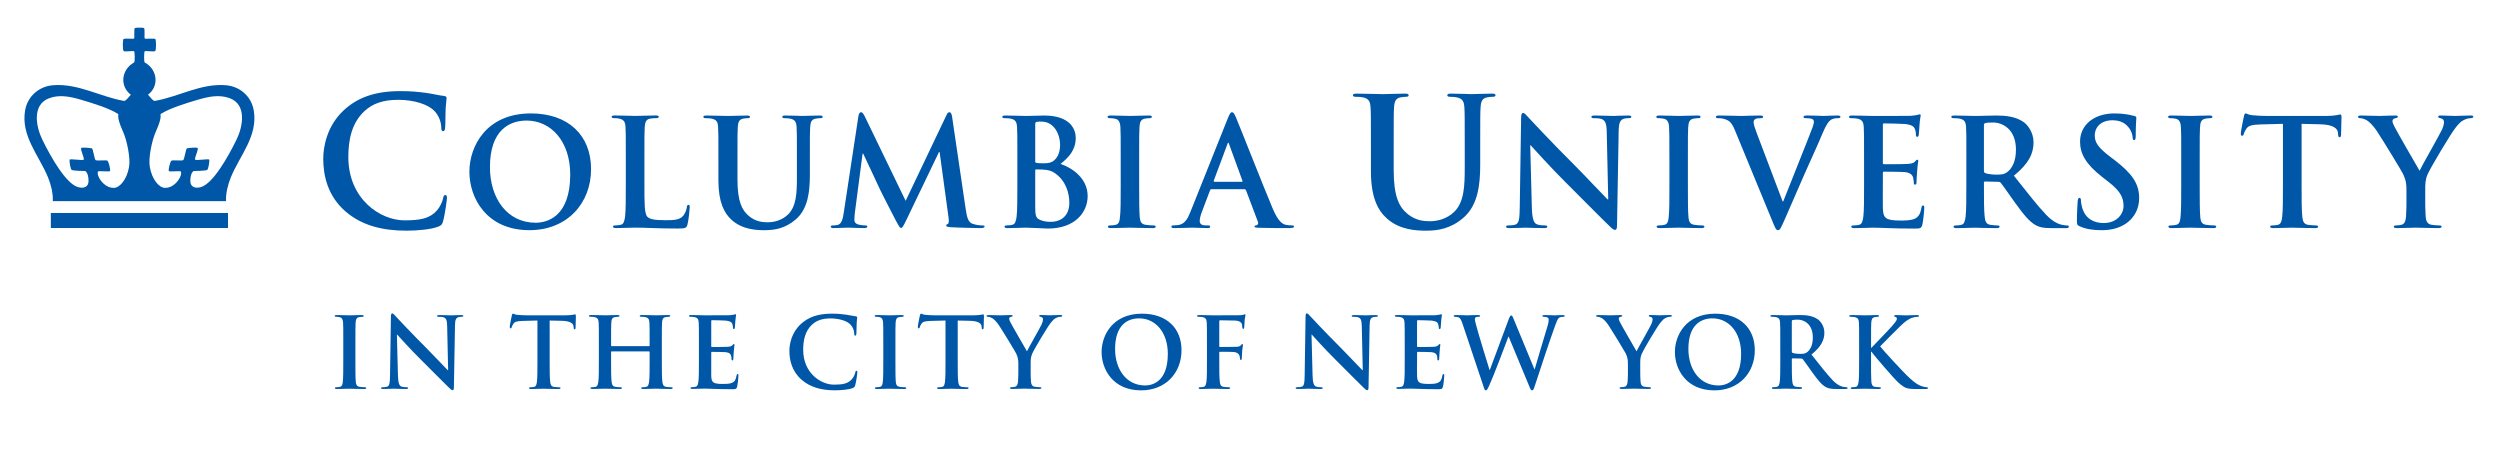 <?xml version="1.0" encoding="utf-8"?>
<!-- Generator: Adobe Illustrator 25.3.0, SVG Export Plug-In . SVG Version: 6.00 Build 0)  -->
<svg version="1.1" id="Layer_1" xmlns="http://www.w3.org/2000/svg" xmlns:xlink="http://www.w3.org/1999/xlink" x="0px" y="0px"
	 viewBox="0 0 362 67" enable-background="new 0 0 362 67" xml:space="preserve">
<path fill="#0057A8" d="M50.001,30.593c-2.526-2.218-3.196-5.104-3.196-7.604c0-1.753,0.541-4.794,3.016-7.062
	c1.855-1.702,4.304-2.733,8.145-2.733c1.598,0,2.552,0.103,3.737,0.258c0.979,0.129,1.805,0.361,2.578,0.438
	c0.283,0.025,0.386,0.154,0.386,0.309c0,0.206-0.077,0.515-0.129,1.418c-0.051,0.851-0.025,2.269-0.077,2.783
	c-0.026,0.387-0.077,0.593-0.309,0.593c-0.206,0-0.258-0.206-0.258-0.566c-0.025-0.801-0.36-1.702-1.005-2.371
	c-0.851-0.903-2.861-1.6-5.232-1.6c-2.243,0-3.712,0.567-4.846,1.6c-1.882,1.727-2.372,4.175-2.372,6.676
	c0,6.134,4.666,9.175,8.12,9.175c2.293,0,3.685-0.257,4.717-1.444c0.438-0.487,0.773-1.234,0.876-1.699
	c0.077-0.413,0.129-0.517,0.335-0.517c0.18,0,0.232,0.182,0.232,0.387c0,0.31-0.309,2.552-0.567,3.429
	c-0.129,0.438-0.232,0.566-0.67,0.748c-1.031,0.412-2.99,0.593-4.64,0.593C55.312,33.402,52.348,32.628,50.001,30.593"/>
<path fill="#0057A8" d="M67.968,24.875c0-3.688,2.437-8.452,8.907-8.452c5.37,0,8.713,3.127,8.713,8.065
	c0,4.938-3.451,8.842-8.929,8.842C70.47,33.33,67.968,28.693,67.968,24.875 M82.569,25.286c0-4.831-2.782-7.829-6.319-7.829
	c-2.481,0-5.306,1.381-5.306,6.75c0,4.486,2.481,8.045,6.621,8.045C79.075,32.252,82.569,31.519,82.569,25.286"/>
<path fill="#0057A8" d="M93.313,26.773c0,2.762,0,4.249,0.453,4.638c0.367,0.324,0.927,0.474,2.61,0.474
	c1.143,0,1.984-0.021,2.523-0.604c0.259-0.281,0.518-0.885,0.561-1.295c0.021-0.193,0.064-0.323,0.237-0.323
	c0.151,0,0.172,0.106,0.172,0.367c0,0.235-0.151,1.854-0.323,2.479c-0.129,0.474-0.237,0.582-1.359,0.582
	c-3.106,0-4.528-0.13-6.275-0.13c-0.497,0-1.855,0.065-2.718,0.065c-0.28,0-0.432-0.065-0.432-0.217
	c0-0.107,0.087-0.172,0.346-0.172c0.323,0,0.582-0.043,0.776-0.087c0.431-0.086,0.539-0.56,0.626-1.185
	c0.107-0.906,0.107-2.61,0.107-4.596v-3.796c0-3.277,0-3.882-0.043-4.57c-0.043-0.734-0.215-1.079-0.927-1.23
	c-0.173-0.043-0.431-0.064-0.712-0.064c-0.237,0-0.366-0.043-0.366-0.194c0-0.151,0.15-0.194,0.474-0.194
	c1.014,0,2.372,0.065,2.955,0.065c0.517,0,2.092-0.065,2.933-0.065c0.302,0,0.453,0.043,0.453,0.194c0,0.151-0.13,0.194-0.389,0.194
	c-0.237,0-0.582,0.021-0.84,0.064c-0.583,0.108-0.756,0.476-0.799,1.23c-0.043,0.688-0.043,1.293-0.043,4.57V26.773L93.313,26.773z"
	/>
<path fill="#0057A8" d="M104.026,22.979c0-3.278,0-3.883-0.043-4.572c-0.044-0.732-0.216-1.079-0.927-1.229
	c-0.173-0.043-0.54-0.063-0.842-0.063c-0.237,0-0.366-0.043-0.366-0.194c0-0.15,0.15-0.193,0.474-0.193
	c1.143,0,2.502,0.063,3.148,0.063c0.519,0,1.877-0.063,2.654-0.063c0.323,0,0.474,0.043,0.474,0.193
	c0,0.151-0.129,0.194-0.345,0.194c-0.237,0-0.366,0.021-0.625,0.063c-0.583,0.107-0.755,0.475-0.798,1.229
	c-0.043,0.69-0.043,1.295-0.043,4.572v3.019c0,3.127,0.625,4.444,1.682,5.306c0.97,0.798,1.963,0.884,2.695,0.884
	c0.95,0,2.114-0.301,2.976-1.164c1.187-1.186,1.252-3.127,1.252-5.348V22.98c0-3.278,0-3.883-0.043-4.572
	c-0.043-0.732-0.216-1.079-0.928-1.229c-0.173-0.043-0.539-0.065-0.776-0.065c-0.237,0-0.367-0.043-0.367-0.194
	c0-0.15,0.151-0.193,0.453-0.193c1.1,0,2.459,0.063,2.48,0.063c0.259,0,1.618-0.063,2.459-0.063c0.302,0,0.453,0.043,0.453,0.193
	c0,0.151-0.129,0.194-0.389,0.194c-0.237,0-0.366,0.021-0.625,0.065c-0.582,0.107-0.755,0.475-0.798,1.229
	c-0.043,0.689-0.043,1.294-0.043,4.572v2.308c0,2.395-0.237,4.938-2.049,6.491c-1.531,1.316-3.084,1.553-4.486,1.553
	c-1.143,0-3.214-0.064-4.787-1.487c-1.1-0.992-1.92-2.589-1.92-5.717V22.979z"/>
<path fill="#0057A8" d="M124.3,16.811c0.065-0.367,0.194-0.562,0.367-0.562c0.172,0,0.302,0.108,0.582,0.669l5.887,12.164
	l5.867-12.314c0.149-0.346,0.279-0.519,0.474-0.519c0.195,0,0.323,0.216,0.388,0.669l1.963,13.328
	c0.194,1.359,0.41,1.984,1.057,2.18c0.626,0.192,1.058,0.215,1.338,0.215c0.193,0,0.345,0.021,0.345,0.15
	c0,0.172-0.259,0.238-0.561,0.238c-0.539,0-3.516-0.066-4.378-0.131c-0.496-0.042-0.625-0.107-0.625-0.237
	c0-0.106,0.086-0.172,0.236-0.235c0.129-0.045,0.194-0.324,0.108-0.929l-1.294-9.49h-0.086l-4.702,9.792
	c-0.496,1.015-0.604,1.208-0.798,1.208c-0.194,0-0.41-0.432-0.755-1.077c-0.517-0.993-2.221-4.293-2.48-4.897
	c-0.194-0.452-1.488-3.169-2.243-4.787h-0.086l-1.122,8.583c-0.043,0.389-0.065,0.669-0.065,1.015c0,0.409,0.281,0.604,0.648,0.69
	c0.388,0.085,0.69,0.107,0.905,0.107c0.173,0,0.324,0.043,0.324,0.15c0,0.194-0.194,0.238-0.517,0.238
	c-0.907,0-1.877-0.066-2.265-0.066c-0.41,0-1.445,0.066-2.135,0.066c-0.216,0-0.389-0.044-0.389-0.238
	c0-0.107,0.129-0.15,0.346-0.15c0.173,0,0.323,0,0.646-0.065c0.604-0.129,0.776-0.97,0.884-1.704L124.3,16.811z"/>
<path fill="#0057A8" d="M147.313,22.979c0-3.278,0-3.883-0.044-4.572c-0.043-0.733-0.216-1.079-0.928-1.229
	c-0.172-0.043-0.538-0.065-0.84-0.065c-0.238,0-0.367-0.043-0.367-0.192c0-0.152,0.151-0.194,0.476-0.194
	c1.143,0,2.501,0.063,2.933,0.063c1.057,0,1.897-0.063,2.631-0.063c3.903,0,4.593,2.091,4.593,3.235
	c0,1.768-1.013,2.823-2.199,3.773c1.769,0.604,3.925,2.135,3.925,4.657c0,2.309-1.789,4.703-5.758,4.703
	c-0.518,0-2.48-0.13-3.127-0.13c-0.496,0-1.854,0.065-2.718,0.065c-0.279,0-0.431-0.065-0.431-0.216
	c0-0.109,0.086-0.173,0.345-0.173c0.323,0,0.582-0.043,0.776-0.087c0.431-0.086,0.539-0.561,0.625-1.186
	c0.108-0.905,0.108-2.609,0.108-4.595V22.979z M149.9,23.346c0,0.172,0.064,0.215,0.15,0.236c0.194,0.042,0.519,0.065,1.015,0.065
	c0.712,0,1.186-0.087,1.553-0.41c0.561-0.454,0.884-1.229,0.884-2.286c0-1.444-0.841-3.343-2.696-3.343
	c-0.302,0-0.496,0-0.711,0.043c-0.151,0.043-0.194,0.129-0.194,0.367L149.9,23.346L149.9,23.346z M152.747,25.07
	c-0.453-0.324-0.949-0.475-1.79-0.518c-0.388-0.021-0.604-0.021-0.927-0.021c-0.087,0-0.13,0.044-0.13,0.151v5.112
	c0,1.423,0.064,1.79,0.755,2.069c0.582,0.237,1.078,0.258,1.573,0.258c0.972,0,2.61-0.517,2.61-2.759
	C154.839,28.025,154.386,26.214,152.747,25.07"/>
<path fill="#0057A8" d="M162.277,22.979c0-3.278,0-3.883-0.043-4.572c-0.043-0.732-0.259-1.1-0.733-1.208
	c-0.237-0.063-0.517-0.086-0.775-0.086c-0.216,0-0.345-0.043-0.345-0.216c0-0.129,0.172-0.172,0.517-0.172
	c0.819,0,2.178,0.063,2.803,0.063c0.54,0,1.813-0.063,2.633-0.063c0.279,0,0.452,0.043,0.452,0.172c0,0.173-0.13,0.216-0.345,0.216
	c-0.216,0-0.388,0.021-0.648,0.064c-0.582,0.107-0.754,0.475-0.797,1.229c-0.044,0.688-0.044,1.294-0.044,4.572v3.796
	c0,2.091,0,3.796,0.087,4.723c0.064,0.582,0.216,0.971,0.863,1.058c0.302,0.043,0.776,0.086,1.1,0.086
	c0.236,0,0.346,0.063,0.346,0.173c0,0.15-0.173,0.216-0.41,0.216c-1.423,0-2.783-0.065-3.365-0.065
	c-0.496,0-1.854,0.065-2.717,0.065c-0.28,0-0.431-0.065-0.431-0.216c0-0.109,0.086-0.173,0.345-0.173
	c0.323,0,0.582-0.043,0.775-0.086c0.432-0.087,0.562-0.454,0.625-1.079c0.108-0.905,0.108-2.61,0.108-4.701L162.277,22.979
	L162.277,22.979z"/>
<path fill="#0057A8" d="M175.403,27.399c-0.109,0-0.152,0.043-0.195,0.172l-1.165,3.085c-0.215,0.538-0.324,1.057-0.324,1.315
	c0,0.388,0.195,0.669,0.864,0.669h0.323c0.259,0,0.322,0.043,0.322,0.172c0,0.172-0.129,0.216-0.365,0.216
	c-0.691,0-1.617-0.064-2.286-0.064c-0.237,0-1.423,0.064-2.545,0.064c-0.28,0-0.41-0.044-0.41-0.216
	c0-0.129,0.086-0.172,0.259-0.172c0.195,0,0.496-0.022,0.668-0.043c0.993-0.13,1.403-0.863,1.834-1.941l5.412-13.545
	c0.261-0.625,0.389-0.861,0.605-0.861c0.193,0,0.322,0.193,0.538,0.689c0.519,1.187,3.968,9.985,5.35,13.264
	c0.817,1.942,1.446,2.243,1.897,2.351c0.321,0.064,0.646,0.087,0.902,0.087c0.176,0,0.282,0.021,0.282,0.172
	c0,0.172-0.195,0.216-0.993,0.216c-0.774,0-2.352,0-4.076-0.044c-0.388-0.021-0.646-0.021-0.646-0.172
	c0-0.129,0.088-0.172,0.303-0.194c0.15-0.043,0.302-0.236,0.193-0.496l-1.728-4.571c-0.043-0.108-0.107-0.151-0.215-0.151h-4.807
	v-0.002H175.403z M179.802,26.321c0.108,0,0.13-0.064,0.108-0.13l-1.941-5.327c-0.021-0.086-0.044-0.193-0.107-0.193
	c-0.066,0-0.108,0.107-0.13,0.193l-1.983,5.307c-0.022,0.086,0,0.15,0.086,0.15H179.802z"/>
<path fill="#0057A8" d="M198.509,21.03c0-3.919,0-4.64-0.052-5.465c-0.055-0.877-0.258-1.289-1.107-1.47
	c-0.207-0.052-0.645-0.077-1.007-0.077c-0.282,0-0.439-0.052-0.439-0.231c0-0.181,0.183-0.232,0.566-0.232
	c1.366,0,2.991,0.077,3.764,0.077c0.619,0,2.242-0.077,3.17-0.077c0.389,0,0.568,0.052,0.568,0.232c0,0.18-0.156,0.231-0.414,0.231
	c-0.283,0-0.437,0.025-0.746,0.077c-0.695,0.13-0.901,0.567-0.955,1.47c-0.051,0.825-0.051,1.546-0.051,5.465v3.608
	c0,3.736,0.748,5.31,2.01,6.341c1.162,0.954,2.35,1.056,3.226,1.056c1.134,0,2.524-0.36,3.558-1.39
	c1.418-1.418,1.494-3.738,1.494-6.395v-3.22c0-3.919,0-4.64-0.052-5.465c-0.054-0.877-0.258-1.289-1.108-1.47
	c-0.205-0.052-0.646-0.077-0.929-0.077c-0.282,0-0.438-0.052-0.438-0.231c0-0.181,0.182-0.232,0.539-0.232
	c1.316,0,2.939,0.077,2.965,0.077c0.312,0,1.935-0.077,2.939-0.077c0.361,0,0.542,0.052,0.542,0.232c0,0.18-0.154,0.231-0.465,0.231
	c-0.283,0-0.438,0.025-0.747,0.077c-0.696,0.13-0.901,0.567-0.954,1.47c-0.051,0.825-0.051,1.546-0.051,5.465v2.758
	c0,2.861-0.284,5.902-2.449,7.758c-1.828,1.572-3.687,1.856-5.361,1.856c-1.365,0-3.84-0.078-5.721-1.78
	c-1.316-1.185-2.295-3.091-2.295-6.83L198.509,21.03L198.509,21.03z"/>
<path fill="#0057A8" d="M221.812,30.096c0.043,1.682,0.324,2.242,0.754,2.393c0.367,0.13,0.776,0.152,1.123,0.152
	c0.238,0,0.365,0.043,0.365,0.173c0,0.171-0.191,0.215-0.496,0.215c-1.399,0-2.265-0.064-2.674-0.064
	c-0.193,0-1.207,0.064-2.328,0.064c-0.281,0-0.476-0.021-0.476-0.215c0-0.13,0.129-0.173,0.345-0.173
	c0.279,0,0.67-0.022,0.973-0.108c0.561-0.173,0.646-0.798,0.666-2.675l0.195-12.767c0-0.432,0.064-0.733,0.279-0.733
	c0.238,0,0.432,0.28,0.798,0.669c0.259,0.28,3.537,3.795,6.687,6.922c1.468,1.468,4.377,4.573,4.744,4.917h0.107l-0.215-9.683
	c-0.021-1.315-0.217-1.725-0.732-1.941c-0.322-0.13-0.842-0.13-1.145-0.13c-0.26,0-0.346-0.063-0.346-0.193
	c0-0.173,0.238-0.193,0.562-0.193c1.122,0,2.157,0.064,2.61,0.064c0.236,0,1.057-0.064,2.113-0.064c0.277,0,0.496,0.021,0.496,0.193
	c0,0.13-0.132,0.193-0.391,0.193c-0.217,0-0.389,0-0.646,0.065c-0.605,0.173-0.774,0.626-0.797,1.833l-0.236,13.608
	c0,0.476-0.088,0.669-0.281,0.669c-0.237,0-0.497-0.237-0.732-0.474c-1.357-1.295-4.119-4.12-6.361-6.341
	c-2.353-2.33-4.743-5.025-5.135-5.436h-0.062L221.812,30.096z"/>
<path fill="#0057A8" d="M241.728,22.979c0-3.278,0-3.883-0.043-4.572c-0.043-0.732-0.26-1.1-0.732-1.208
	c-0.236-0.063-0.52-0.086-0.775-0.086c-0.216,0-0.347-0.043-0.347-0.216c0-0.129,0.174-0.172,0.521-0.172
	c0.816,0,2.178,0.063,2.805,0.063c0.537,0,1.811-0.063,2.631-0.063c0.279,0,0.453,0.043,0.453,0.172
	c0,0.173-0.131,0.216-0.346,0.216c-0.217,0-0.39,0.021-0.647,0.064c-0.583,0.107-0.754,0.475-0.797,1.229
	c-0.044,0.688-0.044,1.294-0.044,4.572v3.796c0,2.091,0,3.796,0.087,4.723c0.063,0.582,0.215,0.971,0.862,1.058
	c0.302,0.043,0.774,0.086,1.1,0.086c0.236,0,0.345,0.063,0.345,0.173c0,0.15-0.172,0.216-0.409,0.216
	c-1.424,0-2.781-0.065-3.363-0.065c-0.498,0-1.855,0.065-2.719,0.065c-0.279,0-0.432-0.065-0.432-0.216
	c0-0.109,0.087-0.173,0.346-0.173c0.322,0,0.582-0.043,0.776-0.086c0.431-0.087,0.561-0.454,0.625-1.079
	c0.108-0.905,0.108-2.61,0.108-4.701v-3.796H241.728z"/>
<path fill="#0057A8" d="M251.206,18.838c-0.495-1.187-0.86-1.424-1.638-1.639c-0.324-0.087-0.67-0.087-0.842-0.087
	c-0.194,0-0.261-0.064-0.261-0.194c0-0.173,0.236-0.194,0.563-0.194c1.144,0,2.371,0.065,3.127,0.065
	c0.539,0,1.574-0.065,2.65-0.065c0.26,0,0.498,0.043,0.498,0.194c0,0.151-0.131,0.194-0.324,0.194c-0.346,0-0.67,0.021-0.842,0.15
	c-0.15,0.108-0.215,0.259-0.215,0.453c0,0.281,0.193,0.884,0.495,1.661l3.71,9.791h0.086c0.928-2.373,3.729-9.317,4.249-10.74
	c0.106-0.28,0.19-0.604,0.19-0.798c0-0.172-0.084-0.345-0.276-0.409c-0.261-0.087-0.583-0.108-0.862-0.108
	c-0.195,0-0.367-0.021-0.367-0.173c0-0.173,0.193-0.216,0.604-0.216c1.077,0,1.98,0.065,2.264,0.065
	c0.368,0,1.383-0.065,2.027-0.065c0.279,0,0.452,0.043,0.452,0.194c0,0.151-0.129,0.194-0.345,0.194c-0.217,0-0.67,0-1.059,0.259
	c-0.279,0.193-0.604,0.561-1.188,1.94c-0.84,2.028-1.422,3.191-2.588,5.845c-1.379,3.149-2.395,5.5-2.867,6.579
	c-0.56,1.25-0.689,1.596-0.991,1.596c-0.28,0-0.41-0.302-0.819-1.316L251.206,18.838z"/>
<path fill="#0057A8" d="M269.915,22.979c0-3.278,0-3.883-0.043-4.572c-0.043-0.732-0.216-1.079-0.927-1.229
	c-0.172-0.043-0.541-0.063-0.844-0.063c-0.235,0-0.365-0.043-0.365-0.194c0-0.15,0.152-0.193,0.475-0.193
	c1.145,0,2.502,0.063,3.105,0.063c0.69,0,4.982,0,5.392-0.021c0.41-0.043,0.756-0.087,0.929-0.13
	c0.107-0.021,0.236-0.086,0.344-0.086c0.108,0,0.131,0.086,0.131,0.193c0,0.151-0.107,0.41-0.172,1.402
	c-0.021,0.215-0.064,1.165-0.107,1.423c-0.022,0.108-0.062,0.238-0.215,0.238c-0.152,0-0.194-0.108-0.194-0.302
	c0-0.151-0.021-0.519-0.131-0.777c-0.149-0.387-0.366-0.647-1.442-0.776c-0.367-0.043-2.633-0.086-3.063-0.086
	c-0.108,0-0.151,0.065-0.151,0.215v5.457c0,0.151,0.022,0.237,0.151,0.237c0.474,0,2.956,0,3.45-0.043
	c0.518-0.043,0.841-0.109,1.035-0.323c0.15-0.172,0.238-0.281,0.347-0.281c0.085,0,0.149,0.045,0.149,0.173
	c0,0.13-0.107,0.475-0.172,1.573c-0.043,0.433-0.086,1.295-0.086,1.446c0,0.172,0,0.409-0.193,0.409
	c-0.152,0-0.195-0.085-0.195-0.194c-0.022-0.215-0.022-0.495-0.087-0.775c-0.107-0.432-0.408-0.754-1.207-0.842
	c-0.409-0.044-2.545-0.063-3.063-0.063c-0.104,0-0.129,0.086-0.129,0.215v1.704c0,0.733-0.02,2.716,0,3.342
	c0.043,1.488,0.389,1.813,2.588,1.813c0.563,0,1.469,0,2.027-0.26c0.562-0.258,0.82-0.711,0.973-1.596
	c0.041-0.236,0.084-0.323,0.235-0.323c0.173,0,0.173,0.173,0.173,0.388c0,0.497-0.173,1.963-0.279,2.396
	c-0.15,0.561-0.347,0.561-1.164,0.561c-3.258,0-4.701-0.13-5.977-0.13c-0.494,0-1.853,0.065-2.717,0.065
	c-0.28,0-0.432-0.065-0.432-0.216c0-0.109,0.088-0.173,0.346-0.173c0.324,0,0.583-0.043,0.775-0.086
	c0.433-0.087,0.539-0.562,0.627-1.187c0.105-0.904,0.105-2.609,0.105-4.594L269.915,22.979L269.915,22.979z"/>
<path fill="#0057A8" d="M284.73,22.979c0-3.278,0-3.883-0.043-4.572c-0.043-0.733-0.215-1.078-0.928-1.229
	c-0.173-0.044-0.539-0.063-0.842-0.063c-0.236,0-0.367-0.043-0.367-0.194c0-0.151,0.152-0.194,0.477-0.194
	c1.144,0,2.502,0.065,2.955,0.065c0.732,0,2.371-0.065,3.039-0.065c1.359,0,2.806,0.129,3.973,0.928
	c0.604,0.409,1.464,1.51,1.464,2.955c0,1.596-0.669,3.062-2.847,4.831c1.92,2.415,3.406,4.334,4.68,5.672
	c1.209,1.251,2.094,1.401,2.417,1.467c0.237,0.043,0.431,0.064,0.602,0.064c0.172,0,0.26,0.064,0.26,0.173
	c0,0.172-0.149,0.216-0.408,0.216h-2.051c-1.207,0-1.745-0.108-2.307-0.41c-0.929-0.497-1.746-1.51-2.955-3.17
	c-0.861-1.188-1.853-2.654-2.136-2.978c-0.108-0.129-0.237-0.15-0.387-0.15l-1.878-0.043c-0.107,0-0.174,0.043-0.174,0.173v0.302
	c0,2.005,0,3.71,0.107,4.615c0.065,0.625,0.194,1.099,0.842,1.186c0.322,0.043,0.797,0.087,1.059,0.087
	c0.171,0,0.258,0.064,0.258,0.173c0,0.15-0.15,0.216-0.43,0.216c-1.252,0-2.85-0.065-3.172-0.065c-0.41,0-1.771,0.065-2.633,0.065
	c-0.279,0-0.432-0.065-0.432-0.216c0-0.108,0.087-0.173,0.346-0.173c0.323,0,0.582-0.044,0.776-0.087
	c0.431-0.087,0.539-0.561,0.625-1.186c0.106-0.905,0.106-2.61,0.106-4.594v-3.799H284.73z M287.275,24.682
	c0,0.238,0.045,0.324,0.195,0.39c0.451,0.15,1.1,0.215,1.641,0.215c0.861,0,1.142-0.087,1.529-0.366
	c0.645-0.476,1.27-1.467,1.27-3.236c0-3.062-2.026-3.946-3.3-3.946c-0.539,0-0.93,0.021-1.145,0.087
	c-0.15,0.043-0.193,0.129-0.193,0.302v6.554H287.275z"/>
<path fill="#0057A8" d="M301.145,32.771c-0.346-0.152-0.41-0.26-0.41-0.734c0-1.187,0.086-2.48,0.107-2.825
	c0.021-0.325,0.086-0.561,0.26-0.561c0.193,0,0.217,0.193,0.217,0.367c0,0.28,0.086,0.732,0.193,1.099
	c0.475,1.597,1.747,2.179,3.082,2.179c1.941,0,2.893-1.315,2.893-2.458c0-1.058-0.323-2.071-2.113-3.451l-0.993-0.775
	c-2.37-1.855-3.189-3.365-3.189-5.112c0-2.372,1.982-4.076,4.98-4.076c1.401,0,2.308,0.216,2.869,0.367
	c0.192,0.043,0.302,0.107,0.302,0.258c0,0.281-0.088,0.906-0.088,2.588c0,0.476-0.062,0.648-0.234,0.648
	c-0.151,0-0.215-0.13-0.215-0.389c0-0.194-0.109-0.863-0.564-1.424c-0.324-0.409-0.949-1.057-2.353-1.057
	c-1.597,0-2.566,0.928-2.566,2.221c0,0.992,0.498,1.746,2.287,3.106l0.605,0.453c2.589,2.005,3.536,3.451,3.536,5.499
	c0,1.252-0.475,2.739-2.027,3.753c-1.076,0.688-2.283,0.885-3.43,0.885C303.042,33.331,302.07,33.179,301.145,32.771"/>
<path fill="#0057A8" d="M315.841,22.979c0-3.278,0-3.883-0.044-4.572c-0.043-0.732-0.258-1.1-0.732-1.208
	c-0.235-0.063-0.518-0.086-0.774-0.086c-0.216,0-0.345-0.043-0.345-0.216c0-0.129,0.172-0.172,0.518-0.172
	c0.819,0,2.18,0.063,2.803,0.063c0.539,0,1.813-0.063,2.633-0.063c0.279,0,0.453,0.043,0.453,0.172c0,0.173-0.131,0.216-0.347,0.216
	c-0.215,0-0.388,0.021-0.646,0.064c-0.584,0.107-0.756,0.475-0.801,1.229c-0.043,0.688-0.043,1.294-0.043,4.572v3.796
	c0,2.091,0,3.796,0.088,4.723c0.062,0.582,0.215,0.971,0.86,1.058c0.304,0.043,0.777,0.086,1.102,0.086
	c0.234,0,0.345,0.063,0.345,0.173c0,0.15-0.173,0.216-0.41,0.216c-1.424,0-2.782-0.065-3.364-0.065
	c-0.494,0-1.854,0.065-2.717,0.065c-0.281,0-0.432-0.065-0.432-0.216c0-0.109,0.086-0.173,0.346-0.173
	c0.323,0,0.581-0.043,0.775-0.086c0.432-0.087,0.561-0.454,0.625-1.079c0.106-0.905,0.106-2.61,0.106-4.701V22.979z"/>
<path fill="#0057A8" d="M330.57,17.932l-3.213,0.086c-1.25,0.043-1.77,0.151-2.092,0.626c-0.217,0.323-0.324,0.582-0.365,0.754
	c-0.045,0.173-0.109,0.26-0.238,0.26c-0.15,0-0.193-0.108-0.193-0.346c0-0.345,0.409-2.308,0.452-2.479
	c0.065-0.28,0.13-0.41,0.261-0.41c0.17,0,0.387,0.216,0.928,0.259c0.625,0.065,1.443,0.108,2.156,0.108h8.539
	c1.381,0,1.897-0.216,2.07-0.216c0.15,0,0.172,0.13,0.172,0.453c0,0.452-0.062,1.94-0.062,2.502
	c-0.022,0.215-0.066,0.345-0.194,0.345c-0.172,0-0.216-0.108-0.237-0.432l-0.021-0.237c-0.045-0.561-0.625-1.164-2.547-1.207
	l-2.715-0.065v8.842c0,1.984,0,3.689,0.103,4.616c0.065,0.604,0.195,1.077,0.842,1.164c0.305,0.043,0.776,0.087,1.102,0.087
	c0.236,0,0.347,0.064,0.347,0.172c0,0.151-0.173,0.217-0.41,0.217c-1.424,0-2.782-0.065-3.387-0.065
	c-0.496,0-1.854,0.065-2.718,0.065c-0.279,0-0.433-0.065-0.433-0.217c0-0.107,0.089-0.172,0.347-0.172
	c0.322,0,0.582-0.044,0.774-0.087c0.433-0.087,0.561-0.56,0.625-1.185c0.108-0.906,0.108-2.611,0.108-4.596V17.932L330.57,17.932z"
	/>
<path fill="#0057A8" d="M348.452,27.442c0-1.165-0.216-1.638-0.496-2.264c-0.151-0.347-3.041-5.09-3.795-6.211
	c-0.539-0.799-1.079-1.338-1.489-1.575c-0.279-0.151-0.646-0.28-0.904-0.28c-0.174,0-0.324-0.043-0.324-0.193
	c0-0.131,0.15-0.194,0.41-0.194c0.389,0,2.006,0.063,2.717,0.063c0.453,0,1.338-0.063,2.311-0.063c0.214,0,0.324,0.063,0.324,0.194
	c0,0.129-0.153,0.15-0.478,0.236c-0.193,0.043-0.302,0.215-0.302,0.389c0,0.173,0.107,0.431,0.259,0.732
	c0.303,0.648,3.321,5.845,3.668,6.449c0.215-0.519,2.932-5.263,3.233-5.931c0.216-0.475,0.302-0.842,0.302-1.122
	c0-0.216-0.086-0.452-0.451-0.539c-0.193-0.043-0.39-0.086-0.39-0.215c0-0.151,0.106-0.194,0.367-0.194
	c0.711,0,1.401,0.063,2.024,0.063c0.478,0,1.898-0.063,2.31-0.063c0.236,0,0.388,0.043,0.388,0.172c0,0.151-0.172,0.216-0.409,0.216
	c-0.217,0-0.625,0.086-0.949,0.258c-0.451,0.217-0.688,0.476-1.164,1.059c-0.711,0.861-3.73,5.93-4.117,6.857
	c-0.324,0.776-0.324,1.444-0.324,2.156v1.77c0,0.345,0,1.251,0.064,2.156c0.041,0.625,0.236,1.1,0.885,1.186
	c0.302,0.044,0.775,0.087,1.076,0.087c0.238,0,0.347,0.063,0.347,0.172c0,0.151-0.172,0.217-0.452,0.217
	c-1.357,0-2.718-0.065-3.3-0.065c-0.539,0-1.899,0.065-2.696,0.065c-0.302,0-0.475-0.045-0.475-0.217
	c0-0.108,0.105-0.172,0.345-0.172c0.302,0,0.561-0.043,0.755-0.087c0.434-0.086,0.627-0.561,0.668-1.186
	c0.065-0.905,0.065-1.812,0.065-2.156L348.452,27.442L348.452,27.442z"/>
<path fill="#0057A8" d="M49.708,49.727c0-2.154,0-2.551-0.029-3.004C49.65,46.24,49.509,46,49.198,45.93
	c-0.156-0.043-0.34-0.058-0.51-0.058c-0.141,0-0.226-0.026-0.226-0.142c0-0.084,0.113-0.113,0.339-0.113
	c0.539,0,1.431,0.043,1.842,0.043c0.354,0,1.19-0.043,1.728-0.043c0.184,0,0.297,0.029,0.297,0.113c0,0.113-0.085,0.142-0.226,0.142
	c-0.142,0-0.255,0.015-0.425,0.043c-0.383,0.069-0.496,0.314-0.525,0.808c-0.028,0.453-0.028,0.85-0.028,3.004v2.492
	c0,1.373,0,2.492,0.057,3.102c0.042,0.384,0.141,0.639,0.566,0.693c0.199,0.028,0.51,0.057,0.722,0.057
	c0.156,0,0.227,0.043,0.227,0.115c0,0.099-0.113,0.142-0.269,0.142c-0.934,0-1.827-0.043-2.209-0.043
	c-0.326,0-1.218,0.043-1.785,0.043c-0.184,0-0.283-0.043-0.283-0.142c0-0.072,0.057-0.115,0.227-0.115
	c0.212,0,0.382-0.026,0.509-0.057c0.283-0.057,0.368-0.297,0.411-0.707c0.071-0.596,0.071-1.715,0.071-3.088V49.727z"/>
<path fill="#0057A8" d="M57.625,54.398c0.028,1.104,0.213,1.473,0.496,1.572c0.24,0.084,0.51,0.1,0.736,0.1
	c0.155,0,0.241,0.027,0.241,0.113c0,0.111-0.128,0.143-0.326,0.143c-0.92,0-1.487-0.045-1.756-0.045
	c-0.128,0-0.793,0.045-1.53,0.045c-0.185,0-0.311-0.016-0.311-0.143c0-0.086,0.084-0.113,0.226-0.113
	c0.184,0,0.44-0.016,0.638-0.071c0.368-0.112,0.425-0.524,0.439-1.757l0.127-8.383c0-0.284,0.043-0.482,0.184-0.482
	c0.156,0,0.284,0.184,0.524,0.439c0.17,0.184,2.323,2.492,4.391,4.547c0.963,0.962,2.875,3.002,3.116,3.229h0.07l-0.141-6.359
	c-0.014-0.862-0.142-1.133-0.482-1.272c-0.212-0.086-0.552-0.086-0.75-0.086c-0.17,0-0.227-0.041-0.227-0.126
	c0-0.113,0.156-0.128,0.369-0.128c0.736,0,1.416,0.043,1.713,0.043c0.156,0,0.694-0.043,1.388-0.043
	c0.184,0,0.326,0.015,0.326,0.128c0,0.085-0.085,0.126-0.255,0.126c-0.142,0-0.255,0-0.425,0.043
	c-0.396,0.114-0.51,0.411-0.524,1.205l-0.156,8.936c0,0.312-0.056,0.439-0.184,0.439c-0.156,0-0.325-0.155-0.481-0.314
	c-0.893-0.85-2.706-2.705-4.179-4.164c-1.543-1.527-3.115-3.299-3.371-3.567h-0.042L57.625,54.398z"/>
<path fill="#0057A8" d="M77.821,46.411l-2.11,0.058c-0.821,0.027-1.161,0.1-1.374,0.411c-0.141,0.212-0.213,0.382-0.241,0.494
	c-0.028,0.112-0.071,0.171-0.155,0.171c-0.1,0-0.129-0.07-0.129-0.226c0-0.229,0.27-1.519,0.298-1.631
	c0.043-0.185,0.086-0.269,0.17-0.269c0.114,0,0.255,0.142,0.61,0.169c0.41,0.042,0.948,0.07,1.416,0.07h5.609
	c0.453,0,0.764-0.043,0.977-0.07c0.212-0.043,0.325-0.068,0.382-0.068c0.099,0,0.113,0.084,0.113,0.295
	c0,0.299-0.042,1.275-0.042,1.645c-0.015,0.142-0.042,0.228-0.128,0.228c-0.113,0-0.141-0.07-0.155-0.285l-0.015-0.153
	c-0.028-0.367-0.41-0.767-1.671-0.794l-1.785-0.042v5.808c0,1.303,0,2.422,0.071,3.029c0.043,0.397,0.128,0.709,0.553,0.768
	c0.198,0.027,0.51,0.057,0.722,0.057c0.156,0,0.227,0.041,0.227,0.113c0,0.099-0.114,0.142-0.269,0.142
	c-0.935,0-1.827-0.043-2.224-0.043c-0.326,0-1.218,0.043-1.785,0.043c-0.184,0-0.283-0.043-0.283-0.142
	c0-0.072,0.057-0.113,0.227-0.113c0.212,0,0.382-0.027,0.51-0.057c0.283-0.059,0.368-0.369,0.41-0.779
	c0.071-0.596,0.071-1.715,0.071-3.018V46.411L77.821,46.411z"/>
<path fill="#0057A8" d="M93.98,50.121c0.043,0,0.085-0.027,0.085-0.1v-0.297c0-2.154,0-2.551-0.028-3.002
	c-0.028-0.482-0.142-0.707-0.609-0.81c-0.114-0.028-0.354-0.043-0.552-0.043c-0.156,0-0.241-0.026-0.241-0.127
	c0-0.101,0.099-0.128,0.297-0.128c0.765,0,1.657,0.043,2.04,0.043c0.34,0,1.232-0.043,1.784-0.043c0.198,0,0.297,0.027,0.297,0.128
	c0,0.101-0.085,0.127-0.254,0.127c-0.113,0-0.241,0.015-0.411,0.043c-0.382,0.069-0.496,0.313-0.524,0.81
	c-0.029,0.451-0.029,0.848-0.029,3.002v2.492c0,1.303,0,2.422,0.071,3.029c0.043,0.397,0.128,0.709,0.553,0.768
	c0.198,0.027,0.509,0.057,0.722,0.057c0.156,0,0.227,0.041,0.227,0.113c0,0.098-0.114,0.142-0.283,0.142
	c-0.921,0-1.813-0.044-2.21-0.044c-0.326,0-1.218,0.044-1.77,0.044c-0.199,0-0.298-0.044-0.298-0.142
	c0-0.072,0.057-0.113,0.227-0.113c0.212,0,0.382-0.027,0.51-0.057c0.283-0.059,0.354-0.369,0.41-0.779
	c0.071-0.596,0.071-1.715,0.071-3.018v-1.246c0-0.059-0.042-0.086-0.085-0.086h-5.41c-0.042,0-0.085,0.016-0.085,0.086v1.246
	c0,1.303,0,2.422,0.071,3.029c0.043,0.397,0.127,0.709,0.552,0.768c0.199,0.027,0.51,0.057,0.722,0.057
	c0.156,0,0.227,0.041,0.227,0.113c0,0.098-0.113,0.142-0.283,0.142c-0.921,0-1.813-0.044-2.21-0.044
	c-0.325,0-1.218,0.044-1.784,0.044c-0.184,0-0.283-0.044-0.283-0.142c0-0.072,0.056-0.113,0.226-0.113
	c0.213,0,0.382-0.027,0.51-0.057c0.283-0.059,0.354-0.369,0.411-0.779c0.071-0.596,0.071-1.715,0.071-3.018v-2.492
	c0-2.154,0-2.551-0.029-3.002c-0.028-0.482-0.142-0.707-0.609-0.81c-0.113-0.028-0.354-0.043-0.552-0.043
	c-0.156,0-0.241-0.026-0.241-0.127c0-0.101,0.1-0.128,0.298-0.128c0.764,0,1.657,0.043,2.039,0.043c0.34,0,1.232-0.043,1.785-0.043
	c0.198,0,0.297,0.027,0.297,0.128c0,0.101-0.085,0.127-0.255,0.127c-0.113,0-0.24,0.015-0.411,0.043
	c-0.382,0.069-0.496,0.313-0.523,0.81c-0.029,0.451-0.029,0.848-0.029,3.002v0.297c0,0.07,0.043,0.1,0.085,0.1H93.98z"/>
<path fill="#0057A8" d="M101.204,49.727c0-2.154,0-2.551-0.029-3.004c-0.028-0.48-0.141-0.707-0.609-0.808
	c-0.113-0.028-0.353-0.043-0.552-0.043c-0.155,0-0.24-0.026-0.24-0.127c0-0.099,0.099-0.128,0.311-0.128
	c0.75,0,1.643,0.043,2.04,0.043c0.453,0,3.272,0,3.54-0.014c0.269-0.029,0.496-0.059,0.609-0.086
	c0.071-0.015,0.156-0.057,0.227-0.057c0.07,0,0.085,0.057,0.085,0.126c0,0.101-0.071,0.271-0.114,0.921
	c-0.014,0.143-0.042,0.768-0.07,0.936c-0.014,0.072-0.043,0.158-0.142,0.158c-0.099,0-0.127-0.074-0.127-0.201
	c0-0.098-0.014-0.338-0.085-0.508c-0.099-0.256-0.241-0.426-0.949-0.512c-0.241-0.027-1.728-0.058-2.011-0.058
	c-0.071,0-0.099,0.043-0.099,0.144v3.584c0,0.1,0.013,0.153,0.099,0.153c0.312,0,1.94,0,2.266-0.026
	c0.34-0.027,0.552-0.07,0.679-0.214c0.1-0.11,0.156-0.184,0.227-0.184c0.057,0,0.099,0.027,0.099,0.113
	c0,0.084-0.07,0.312-0.113,1.033c-0.029,0.283-0.057,0.85-0.057,0.947c0,0.113,0,0.27-0.127,0.27c-0.099,0-0.128-0.056-0.128-0.127
	c-0.014-0.143-0.014-0.326-0.057-0.511c-0.07-0.282-0.268-0.495-0.792-0.552c-0.271-0.027-1.672-0.043-2.012-0.043
	c-0.071,0-0.084,0.059-0.084,0.143v1.119c0,0.481-0.014,1.784,0,2.194c0.028,0.979,0.255,1.188,1.699,1.188
	c0.369,0,0.963,0,1.331-0.17c0.369-0.168,0.538-0.468,0.638-1.049c0.027-0.154,0.056-0.212,0.156-0.212
	c0.113,0,0.113,0.112,0.113,0.255c0,0.325-0.113,1.289-0.184,1.571c-0.1,0.368-0.227,0.368-0.765,0.368
	c-2.139,0-3.088-0.086-3.923-0.086c-0.326,0-1.219,0.043-1.785,0.043c-0.184,0-0.283-0.043-0.283-0.141
	c0-0.072,0.056-0.115,0.227-0.115c0.212,0,0.382-0.026,0.51-0.057c0.283-0.057,0.353-0.367,0.41-0.779
	c0.071-0.594,0.071-1.713,0.071-3.016V49.727z"/>
<path fill="#0057A8" d="M116.061,54.979c-1.388-1.219-1.757-2.804-1.757-4.178c0-0.962,0.298-2.634,1.657-3.881
	c1.02-0.936,2.366-1.501,4.476-1.501c0.878,0,1.403,0.056,2.054,0.142c0.538,0.07,0.992,0.197,1.416,0.24
	c0.156,0.014,0.213,0.086,0.213,0.172c0,0.112-0.043,0.282-0.071,0.777c-0.028,0.469-0.014,1.247-0.043,1.529
	c-0.014,0.214-0.042,0.326-0.17,0.326c-0.113,0-0.141-0.112-0.141-0.314c-0.014-0.438-0.198-0.936-0.553-1.304
	c-0.467-0.494-1.572-0.879-2.875-0.879c-1.232,0-2.039,0.314-2.663,0.879c-1.033,0.947-1.302,2.295-1.302,3.67
	c0,3.369,2.563,5.041,4.461,5.041c1.261,0,2.025-0.145,2.592-0.793c0.241-0.271,0.425-0.682,0.481-0.938
	c0.043-0.226,0.071-0.283,0.185-0.283c0.099,0,0.127,0.102,0.127,0.213c0,0.17-0.17,1.402-0.312,1.887
	c-0.07,0.238-0.127,0.312-0.367,0.408c-0.567,0.228-1.644,0.326-2.55,0.326C118.978,56.523,117.349,56.1,116.061,54.979"/>
<path fill="#0057A8" d="M127.901,49.727c0-2.154,0-2.551-0.029-3.004c-0.027-0.48-0.17-0.723-0.481-0.793
	c-0.156-0.043-0.34-0.058-0.511-0.058c-0.141,0-0.226-0.026-0.226-0.142c0-0.084,0.114-0.113,0.34-0.113
	c0.538,0,1.43,0.043,1.842,0.043c0.353,0,1.189-0.043,1.727-0.043c0.185,0,0.298,0.029,0.298,0.113c0,0.113-0.084,0.142-0.227,0.142
	c-0.141,0-0.255,0.015-0.425,0.043c-0.382,0.069-0.495,0.314-0.524,0.808c-0.028,0.453-0.028,0.85-0.028,3.004v2.492
	c0,1.373,0,2.492,0.057,3.102c0.042,0.384,0.141,0.639,0.566,0.693c0.197,0.028,0.51,0.057,0.722,0.057
	c0.156,0,0.227,0.043,0.227,0.115c0,0.099-0.112,0.142-0.269,0.142c-0.935,0-1.827-0.043-2.21-0.043
	c-0.326,0-1.218,0.043-1.784,0.043c-0.184,0-0.284-0.043-0.284-0.142c0-0.072,0.057-0.115,0.227-0.115
	c0.212,0,0.383-0.026,0.51-0.057c0.283-0.057,0.368-0.297,0.41-0.707c0.072-0.596,0.072-1.715,0.072-3.088V49.727z"/>
<path fill="#0057A8" d="M136.908,46.411l-2.111,0.058c-0.82,0.027-1.16,0.1-1.373,0.411c-0.142,0.212-0.213,0.382-0.24,0.494
	c-0.028,0.112-0.071,0.171-0.156,0.171c-0.1,0-0.127-0.07-0.127-0.226c0-0.229,0.268-1.519,0.297-1.631
	c0.043-0.185,0.085-0.269,0.17-0.269c0.114,0,0.255,0.142,0.609,0.169c0.41,0.042,0.948,0.07,1.417,0.07h5.607
	c0.453,0,0.766-0.043,0.978-0.07c0.213-0.043,0.326-0.068,0.383-0.068c0.099,0,0.113,0.084,0.113,0.295
	c0,0.299-0.043,1.275-0.043,1.645c-0.015,0.142-0.043,0.228-0.127,0.228c-0.113,0-0.143-0.07-0.156-0.285l-0.015-0.153
	c-0.027-0.367-0.41-0.767-1.671-0.794l-1.785-0.042v5.808c0,1.303,0,2.422,0.071,3.029c0.043,0.397,0.128,0.709,0.553,0.768
	c0.198,0.027,0.51,0.057,0.723,0.057c0.156,0,0.226,0.041,0.226,0.113c0,0.099-0.113,0.142-0.269,0.142
	c-0.935,0-1.827-0.043-2.224-0.043c-0.325,0-1.218,0.043-1.784,0.043c-0.185,0-0.283-0.043-0.283-0.142
	c0-0.072,0.056-0.113,0.227-0.113c0.212,0,0.382-0.027,0.509-0.057c0.284-0.059,0.368-0.369,0.411-0.779
	c0.071-0.596,0.071-1.715,0.071-3.018L136.908,46.411L136.908,46.411z"/>
<path fill="#0057A8" d="M147.458,52.656c0-0.764-0.143-1.075-0.326-1.487c-0.099-0.225-1.997-3.342-2.492-4.077
	c-0.354-0.525-0.708-0.878-0.978-1.033c-0.185-0.102-0.425-0.187-0.594-0.187c-0.114,0-0.214-0.026-0.214-0.126
	c0-0.085,0.1-0.128,0.27-0.128c0.255,0,1.316,0.043,1.785,0.043c0.297,0,0.878-0.043,1.515-0.043c0.142,0,0.212,0.043,0.212,0.128
	c0,0.085-0.099,0.1-0.311,0.154c-0.128,0.029-0.199,0.142-0.199,0.256c0,0.113,0.071,0.281,0.171,0.482
	c0.198,0.424,2.181,3.836,2.407,4.231c0.142-0.341,1.926-3.456,2.124-3.896c0.142-0.312,0.199-0.553,0.199-0.736
	c0-0.141-0.058-0.299-0.298-0.354c-0.128-0.028-0.255-0.057-0.255-0.142c0-0.1,0.071-0.129,0.24-0.129
	c0.468,0,0.921,0.043,1.332,0.043c0.311,0,1.246-0.043,1.515-0.043c0.156,0,0.255,0.029,0.255,0.113c0,0.1-0.112,0.142-0.269,0.142
	c-0.141,0-0.41,0.058-0.624,0.17c-0.297,0.143-0.452,0.313-0.764,0.694c-0.467,0.566-2.45,3.896-2.705,4.504
	c-0.213,0.51-0.213,0.949-0.213,1.416v1.16c0,0.228,0,0.821,0.043,1.418c0.027,0.41,0.155,0.723,0.58,0.777
	c0.197,0.028,0.509,0.057,0.708,0.057c0.155,0,0.226,0.043,0.226,0.115c0,0.098-0.113,0.141-0.297,0.141
	c-0.892,0-1.785-0.043-2.167-0.043c-0.354,0-1.247,0.043-1.771,0.043c-0.197,0-0.312-0.027-0.312-0.141
	c0-0.072,0.071-0.115,0.226-0.115c0.199,0,0.369-0.026,0.496-0.057c0.283-0.057,0.411-0.367,0.44-0.777
	c0.042-0.597,0.042-1.19,0.042-1.418v-1.158h0.002V52.656z"/>
<path fill="#0057A8" d="M159.511,50.973c0-2.422,1.6-5.553,5.849-5.553c3.527,0,5.723,2.055,5.723,5.297
	c0,3.244-2.266,5.807-5.863,5.807C161.153,56.523,159.511,53.479,159.511,50.973 M169.1,51.24c0-3.172-1.827-5.141-4.151-5.141
	c-1.628,0-3.484,0.904-3.484,4.432c0,2.947,1.63,5.283,4.35,5.283C166.805,55.815,169.1,55.335,169.1,51.24"/>
<path fill="#0057A8" d="M176.552,52.219c0,1.359,0,2.422,0.071,3.016c0.041,0.412,0.126,0.726,0.553,0.779
	c0.197,0.029,0.509,0.057,0.706,0.057c0.185,0,0.242,0.043,0.242,0.115c0,0.099-0.099,0.143-0.312,0.143
	c-0.893,0-1.784-0.044-2.153-0.044c-0.368,0-1.261,0.044-1.799,0.044c-0.198,0-0.297-0.029-0.297-0.143
	c0-0.072,0.057-0.115,0.213-0.115c0.212,0,0.381-0.025,0.509-0.057c0.284-0.056,0.354-0.367,0.412-0.779
	c0.07-0.594,0.07-1.654,0.07-3.016v-2.492c0-2.154,0-2.551-0.028-3.004c-0.028-0.48-0.143-0.707-0.609-0.808
	c-0.113-0.028-0.354-0.042-0.552-0.042c-0.142,0-0.241-0.027-0.241-0.113c0-0.113,0.113-0.142,0.325-0.142
	c0.736,0,1.629,0.043,2.04,0.043c0.537,0,3.413,0,3.738-0.015c0.27-0.017,0.438-0.017,0.581-0.059
	c0.085-0.027,0.156-0.085,0.228-0.085c0.057,0,0.099,0.058,0.099,0.127c0,0.101-0.071,0.271-0.114,0.638
	c-0.013,0.144-0.041,0.979-0.07,1.147c-0.014,0.11-0.043,0.198-0.142,0.198c-0.1,0-0.128-0.071-0.143-0.229
	c0-0.113,0-0.34-0.084-0.537c-0.099-0.199-0.396-0.412-0.936-0.427l-2.18-0.043c-0.085,0-0.128,0.043-0.128,0.2v3.54
	c0,0.085,0.013,0.127,0.1,0.127l1.812-0.015c0.241,0,0.439,0,0.639-0.016c0.269-0.014,0.467-0.068,0.608-0.255
	c0.071-0.085,0.1-0.142,0.184-0.142c0.057,0,0.086,0.043,0.086,0.127c0,0.086-0.072,0.439-0.113,0.879
	c-0.029,0.281-0.057,0.936-0.057,1.031c0,0.131,0,0.271-0.143,0.271c-0.085,0-0.113-0.102-0.113-0.195
	c0-0.101-0.027-0.271-0.084-0.439c-0.071-0.198-0.283-0.453-0.723-0.512c-0.354-0.041-1.855-0.041-2.096-0.041
	c-0.071,0-0.1,0.026-0.1,0.127L176.552,52.219L176.552,52.219z"/>
<path fill="#0057A8" d="M190.062,54.398c0.029,1.104,0.215,1.473,0.496,1.572c0.241,0.084,0.51,0.1,0.736,0.1
	c0.157,0,0.24,0.027,0.24,0.113c0,0.111-0.126,0.143-0.324,0.143c-0.921,0-1.488-0.045-1.758-0.045
	c-0.127,0-0.793,0.045-1.528,0.045c-0.185,0-0.314-0.016-0.314-0.143c0-0.086,0.088-0.113,0.229-0.113
	c0.186,0,0.439-0.016,0.639-0.071c0.367-0.112,0.426-0.524,0.439-1.757l0.127-8.383c0-0.284,0.042-0.482,0.187-0.482
	c0.153,0,0.283,0.184,0.522,0.439c0.169,0.184,2.323,2.492,4.392,4.547c0.963,0.962,2.873,3.002,3.113,3.229h0.07l-0.143-6.359
	c-0.015-0.862-0.141-1.133-0.478-1.272c-0.214-0.086-0.555-0.086-0.751-0.086c-0.171,0-0.228-0.041-0.228-0.126
	c0-0.113,0.155-0.128,0.367-0.128c0.736,0,1.416,0.043,1.713,0.043c0.155,0,0.694-0.043,1.391-0.043
	c0.184,0,0.324,0.015,0.324,0.128c0,0.085-0.084,0.126-0.256,0.126c-0.142,0-0.256,0-0.425,0.043
	c-0.395,0.114-0.509,0.411-0.523,1.205l-0.155,8.936c0,0.312-0.058,0.439-0.185,0.439c-0.155,0-0.326-0.155-0.48-0.314
	c-0.893-0.85-2.705-2.705-4.18-4.164c-1.545-1.527-3.114-3.299-3.369-3.567h-0.043L190.062,54.398z"/>
<path fill="#0057A8" d="M203.404,49.727c0-2.154,0-2.551-0.029-3.004c-0.027-0.48-0.141-0.707-0.607-0.808
	c-0.113-0.028-0.354-0.043-0.553-0.043c-0.154,0-0.24-0.026-0.24-0.127c0-0.099,0.101-0.128,0.312-0.128
	c0.751,0,1.645,0.043,2.038,0.043c0.454,0,3.272,0,3.543-0.014c0.268-0.029,0.493-0.059,0.606-0.086
	c0.072-0.015,0.157-0.057,0.229-0.057c0.068,0,0.085,0.057,0.085,0.126c0,0.101-0.069,0.271-0.112,0.921
	c-0.016,0.143-0.042,0.768-0.07,0.936c-0.016,0.072-0.043,0.158-0.143,0.158c-0.102,0-0.129-0.074-0.129-0.201
	c0-0.098-0.016-0.338-0.084-0.508c-0.102-0.256-0.24-0.426-0.949-0.512c-0.238-0.027-1.727-0.058-2.011-0.058
	c-0.069,0-0.103,0.043-0.103,0.144v3.584c0,0.1,0.018,0.153,0.103,0.153c0.312,0,1.938,0,2.269-0.026
	c0.338-0.027,0.551-0.07,0.68-0.214c0.098-0.11,0.154-0.184,0.227-0.184c0.057,0,0.1,0.027,0.1,0.113
	c0,0.084-0.071,0.312-0.112,1.033c-0.028,0.283-0.058,0.85-0.058,0.947c0,0.113,0,0.27-0.127,0.27c-0.102,0-0.129-0.056-0.129-0.127
	c-0.015-0.143-0.015-0.326-0.057-0.511c-0.07-0.282-0.27-0.495-0.793-0.552c-0.27-0.027-1.671-0.043-2.012-0.043
	c-0.07,0-0.086,0.059-0.086,0.143v1.119c0,0.481-0.015,1.784,0,2.194c0.029,0.979,0.256,1.188,1.701,1.188
	c0.366,0,0.963,0,1.33-0.17c0.367-0.168,0.537-0.468,0.637-1.049c0.027-0.154,0.057-0.212,0.158-0.212
	c0.111,0,0.111,0.112,0.111,0.255c0,0.325-0.111,1.289-0.188,1.571c-0.099,0.368-0.225,0.368-0.764,0.368
	c-2.14,0-3.089-0.086-3.924-0.086c-0.324,0-1.218,0.043-1.783,0.043c-0.186,0-0.283-0.043-0.283-0.141
	c0-0.072,0.058-0.115,0.228-0.115c0.212,0,0.383-0.026,0.51-0.057c0.282-0.057,0.354-0.367,0.409-0.779
	c0.07-0.594,0.07-1.713,0.07-3.016V49.727L203.404,49.727z"/>
<path fill="#0057A8" d="M211.816,47.006c-0.17-0.524-0.324-0.863-0.524-1.006c-0.153-0.1-0.439-0.128-0.565-0.128
	c-0.142,0-0.228-0.013-0.228-0.126c0-0.1,0.114-0.128,0.313-0.128c0.734,0,1.516,0.043,1.644,0.043c0.127,0,0.75-0.043,1.571-0.043
	c0.197,0,0.298,0.043,0.298,0.128c0,0.113-0.113,0.126-0.255,0.126c-0.113,0-0.254,0-0.354,0.058
	c-0.127,0.057-0.155,0.155-0.155,0.313c0,0.185,0.143,0.666,0.313,1.303c0.242,0.937,1.561,5.228,1.812,6.021h0.041l2.748-7.379
	c0.156-0.397,0.241-0.51,0.355-0.51c0.154,0,0.227,0.213,0.408,0.664l2.945,7.124h0.043c0.256-0.948,1.391-4.689,1.885-6.344
	c0.1-0.326,0.142-0.624,0.142-0.823c0-0.225-0.127-0.425-0.679-0.425c-0.143,0-0.24-0.041-0.24-0.126
	c0-0.101,0.111-0.128,0.325-0.128c0.75,0,1.345,0.043,1.472,0.043c0.1,0,0.709-0.043,1.176-0.043c0.156,0,0.256,0.026,0.256,0.11
	c0,0.102-0.069,0.143-0.197,0.143c-0.145,0-0.34,0.017-0.494,0.071c-0.342,0.129-0.495,0.693-0.794,1.5
	c-0.652,1.785-2.142,6.289-2.833,8.412c-0.157,0.496-0.229,0.666-0.411,0.666c-0.142,0-0.226-0.17-0.439-0.691l-2.945-7.098h-0.028
	c-0.269,0.724-2.151,5.736-2.761,7.039c-0.271,0.58-0.342,0.75-0.514,0.75c-0.141,0-0.211-0.153-0.322-0.522L211.816,47.006z"/>
<path fill="#0057A8" d="M235.725,52.656c0-0.764-0.143-1.075-0.326-1.487c-0.101-0.225-1.998-3.342-2.49-4.077
	c-0.354-0.525-0.708-0.878-0.979-1.033c-0.186-0.102-0.426-0.187-0.597-0.187c-0.112,0-0.212-0.026-0.212-0.126
	c0-0.085,0.1-0.128,0.27-0.128c0.254,0,1.318,0.043,1.784,0.043c0.298,0,0.88-0.043,1.517-0.043c0.143,0,0.211,0.043,0.211,0.128
	c0,0.085-0.098,0.1-0.311,0.154c-0.128,0.029-0.198,0.142-0.198,0.256c0,0.113,0.07,0.281,0.17,0.482
	c0.199,0.424,2.185,3.836,2.408,4.231c0.141-0.341,1.926-3.456,2.123-3.896c0.143-0.312,0.2-0.553,0.2-0.736
	c0-0.141-0.059-0.299-0.298-0.354c-0.128-0.028-0.256-0.057-0.256-0.142c0-0.1,0.07-0.129,0.24-0.129c0.47,0,0.92,0.043,1.332,0.043
	c0.313,0,1.246-0.043,1.517-0.043c0.153,0,0.254,0.029,0.254,0.113c0,0.1-0.112,0.142-0.269,0.142c-0.144,0-0.412,0.058-0.625,0.17
	c-0.297,0.143-0.451,0.313-0.766,0.694c-0.467,0.566-2.447,3.896-2.703,4.504c-0.215,0.51-0.215,0.949-0.215,1.416v1.16
	c0,0.228,0,0.821,0.043,1.418c0.029,0.41,0.157,0.723,0.581,0.777c0.198,0.028,0.511,0.057,0.708,0.057
	c0.156,0,0.229,0.043,0.229,0.115c0,0.098-0.113,0.141-0.297,0.141c-0.895,0-1.785-0.043-2.168-0.043
	c-0.355,0-1.246,0.043-1.771,0.043c-0.198,0-0.312-0.027-0.312-0.141c0-0.072,0.07-0.115,0.229-0.115
	c0.197,0,0.367-0.026,0.496-0.057c0.283-0.057,0.408-0.367,0.438-0.777c0.043-0.597,0.043-1.19,0.043-1.418v-1.158h0.002V52.656z"/>
<path fill="#0057A8" d="M242.525,50.973c0-2.422,1.602-5.553,5.849-5.553c3.528,0,5.722,2.055,5.722,5.297
	c0,3.244-2.265,5.807-5.861,5.807C244.168,56.523,242.525,53.479,242.525,50.973 M252.113,51.24c0-3.172-1.826-5.141-4.149-5.141
	c-1.629,0-3.485,0.904-3.485,4.432c0,2.947,1.631,5.283,4.352,5.283C249.818,55.815,252.113,55.335,252.113,51.24"/>
<path fill="#0057A8" d="M257.783,49.727c0-2.152,0-2.551-0.028-3.004c-0.028-0.48-0.144-0.705-0.61-0.808
	c-0.111-0.026-0.353-0.043-0.553-0.043c-0.154,0-0.238-0.026-0.238-0.126c0-0.1,0.099-0.128,0.312-0.128
	c0.75,0,1.643,0.043,1.938,0.043c0.482,0,1.561-0.043,1.998-0.043c0.893,0,1.84,0.085,2.605,0.608
	c0.396,0.27,0.962,0.992,0.962,1.938c0,1.049-0.438,2.015-1.869,3.174c1.261,1.586,2.238,2.849,3.074,3.726
	c0.792,0.82,1.374,0.92,1.587,0.963c0.154,0.029,0.282,0.041,0.397,0.041c0.113,0,0.168,0.043,0.168,0.115
	c0,0.111-0.098,0.142-0.27,0.142h-1.345c-0.793,0-1.146-0.07-1.519-0.269c-0.605-0.326-1.145-0.992-1.938-2.082
	c-0.566-0.779-1.221-1.742-1.4-1.955c-0.07-0.084-0.156-0.103-0.257-0.103l-1.229-0.024c-0.07,0-0.113,0.024-0.113,0.111v0.198
	c0,1.316,0,2.437,0.068,3.028c0.045,0.412,0.129,0.725,0.554,0.779c0.213,0.028,0.525,0.057,0.692,0.057
	c0.113,0,0.172,0.043,0.172,0.115c0,0.098-0.102,0.141-0.283,0.141c-0.821,0-1.869-0.043-2.081-0.043
	c-0.271,0-1.162,0.043-1.729,0.043c-0.184,0-0.283-0.043-0.283-0.141c0-0.072,0.059-0.115,0.229-0.115
	c0.21,0,0.381-0.026,0.509-0.057c0.284-0.057,0.354-0.367,0.411-0.779c0.071-0.594,0.071-1.713,0.071-3.016L257.783,49.727
	L257.783,49.727z M259.454,50.846c0,0.154,0.026,0.211,0.127,0.254c0.297,0.101,0.724,0.143,1.076,0.143
	c0.565,0,0.753-0.057,1.007-0.24c0.424-0.312,0.834-0.963,0.834-2.125c0-2.012-1.331-2.592-2.167-2.592
	c-0.354,0-0.608,0.015-0.75,0.059c-0.101,0.026-0.127,0.084-0.127,0.197V50.846z"/>
<path fill="#0057A8" d="M270.925,50.35h0.073c0.479-0.523,2.547-2.637,2.959-3.117c0.396-0.467,0.708-0.819,0.708-1.062
	c0-0.154-0.058-0.255-0.199-0.283c-0.128-0.027-0.184-0.056-0.184-0.141c0-0.1,0.069-0.128,0.227-0.128
	c0.298,0,1.076,0.043,1.46,0.043c0.438,0,1.217-0.043,1.655-0.043c0.144,0,0.241,0.028,0.241,0.128c0,0.1-0.07,0.126-0.213,0.126
	c-0.197,0-0.553,0.058-0.82,0.155c-0.439,0.172-0.921,0.469-1.529,1.062c-0.439,0.426-2.578,2.551-3.059,3.062
	c0.508,0.664,3.284,3.65,3.839,4.177c0.622,0.595,1.26,1.231,2.023,1.53c0.426,0.17,0.709,0.211,0.877,0.211
	c0.101,0,0.186,0.029,0.186,0.115c0,0.098-0.07,0.141-0.339,0.141h-1.233c-0.425,0-0.679,0-0.977-0.028
	c-0.766-0.069-1.146-0.383-1.756-0.921c-0.623-0.552-3.413-3.824-3.711-4.232l-0.154-0.215h-0.072v1.291c0,1.303,0,2.42,0.043,3.029
	c0.029,0.397,0.154,0.709,0.508,0.766c0.199,0.028,0.514,0.057,0.695,0.057c0.114,0,0.184,0.043,0.184,0.113
	c0,0.1-0.11,0.143-0.269,0.143c-0.793,0-1.686-0.043-2.039-0.043c-0.325,0-1.218,0.043-1.784,0.043
	c-0.185,0-0.283-0.043-0.283-0.143c0-0.07,0.058-0.113,0.228-0.113c0.213,0,0.382-0.026,0.509-0.057
	c0.284-0.057,0.353-0.369,0.412-0.779c0.071-0.596,0.071-1.713,0.071-3.016v-2.494c0-2.151,0-2.551-0.028-3.004
	c-0.027-0.479-0.145-0.705-0.609-0.807c-0.11-0.027-0.354-0.043-0.553-0.043c-0.154,0-0.238-0.027-0.238-0.126
	c0-0.099,0.099-0.128,0.312-0.128c0.751,0,1.644,0.043,1.981,0.043c0.34,0,1.231-0.043,1.715-0.043c0.197,0,0.297,0.029,0.297,0.128
	c0,0.099-0.084,0.126-0.199,0.126c-0.141,0-0.227,0.016-0.397,0.043c-0.381,0.07-0.494,0.313-0.521,0.807
	c-0.03,0.453-0.03,0.853-0.03,3.004v0.623H270.925z"/>
<path fill="#0057A8" d="M36.743,15.984c-0.353-2.052-2.011-3.48-4.04-3.644c-3.625-0.292-6.754,1.647-10.271,2.269
	c-0.282,0.049-0.66-0.55-1.001-0.892c1.631-1.229,1.409-3.639-0.48-4.68c-0.13-0.149-0.083-1.537-0.008-1.6
	c0.154-0.128,1.359,0.104,1.53-0.046C22.644,7.244,22.61,5.799,22.5,5.66c-0.109-0.139-1.467,0.01-1.544-0.083
	c-0.076-0.094,0.038-1.394-0.09-1.496C20.775,4.008,20.398,4,20.189,4.002C19.979,4,19.602,4.008,19.511,4.081
	c-0.128,0.103-0.014,1.402-0.09,1.496c-0.077,0.093-1.434-0.056-1.544,0.083c-0.109,0.139-0.143,1.584,0.028,1.732
	c0.171,0.149,1.375-0.082,1.529,0.046c0.074,0.063,0.122,1.45-0.008,1.6c-1.889,1.041-2.11,3.45-0.479,4.68
	c-0.342,0.342-0.72,0.94-1.002,0.892c-3.516-0.621-6.645-2.561-10.27-2.269c-2.029,0.163-3.687,1.592-4.04,3.644
	C3,19.68,5.655,22.52,6.943,25.656c0.408,0.99,0.766,2.321,0.701,3.466c0,0,10.527,0,12.402,0.001c0,0,0.05,0,0.143,0
	c0.093,0,0.143,0,0.143,0c1.875-0.001,12.401-0.001,12.401-0.001c-0.064-1.145,0.294-2.476,0.702-3.466
	C34.723,22.52,37.378,19.68,36.743,15.984 M18.689,24.166c-0.326,1.855-1.357,3.033-2.214,3.04c-0.562,0.003-1.014-0.211-1.423-0.57
	c-0.565-0.494-1.026-1.307-0.878-1.787c0.125-0.162,1.646,0.07,1.754-0.081c0.109-0.15-0.185-1.336-0.357-1.49
	c-0.171-0.151-1.545,0.053-1.729-0.098c-0.183-0.151-0.354-1.619-0.542-1.709c0,0-1.453-0.217-1.558-0.011
	c-0.106,0.209,0.49,1.435,0.388,1.643c-0.102,0.209-2.025-0.183-2.059,0.033c-0.034,0.217,0.11,1.296,0.295,1.456
	c0.184,0.16,1.98,0.171,1.98,0.171c0.373,0.284,0.471,0.863,0.473,1.455c0.003,0.752-0.582,1.14-1.514,0.879
	C9.567,26.61,7.412,22.84,6.133,20.23c-0.94-1.919-1.507-5.059,0.961-6c1.503-0.574,3.081-0.249,4.7,0.231
	c1.695,0.504,3.931,1.185,5.249,2.004c0.323,0.2-0.385,0.04,0.784,2.631C18.371,20.302,18.916,22.871,18.689,24.166 M29.073,27.097
	c-0.932,0.261-1.517-0.127-1.514-0.879c0.002-0.592,0.099-1.171,0.473-1.455c0,0,1.796-0.011,1.98-0.171
	c0.184-0.16,0.328-1.239,0.295-1.456c-0.034-0.216-1.958,0.176-2.059-0.033c-0.102-0.208,0.494-1.434,0.388-1.643
	c-0.107-0.206-1.558,0.011-1.558,0.011c-0.188,0.09-0.359,1.558-0.543,1.709c-0.184,0.15-1.557-0.054-1.728,0.098
	c-0.173,0.154-0.465,1.34-0.358,1.49c0.108,0.151,1.629-0.081,1.755,0.081c0.147,0.48-0.313,1.293-0.878,1.787
	c-0.41,0.359-0.861,0.573-1.423,0.57c-0.858-0.007-1.888-1.185-2.214-3.04c-0.228-1.295,0.318-3.864,0.861-5.07
	c1.17-2.591,0.461-2.431,0.784-2.631c1.319-0.819,3.555-1.5,5.25-2.004c1.618-0.48,3.196-0.806,4.701-0.231
	c2.467,0.941,1.899,4.081,0.959,6C32.966,22.84,30.811,26.609,29.073,27.097"/>
<polygon fill="#0057A8" points="20.332,30.839 20.046,30.839 7.362,30.839 7.362,33.018 20.046,33.018 20.332,33.018 33.016,33.018 
	33.016,30.839 "/>
</svg>
